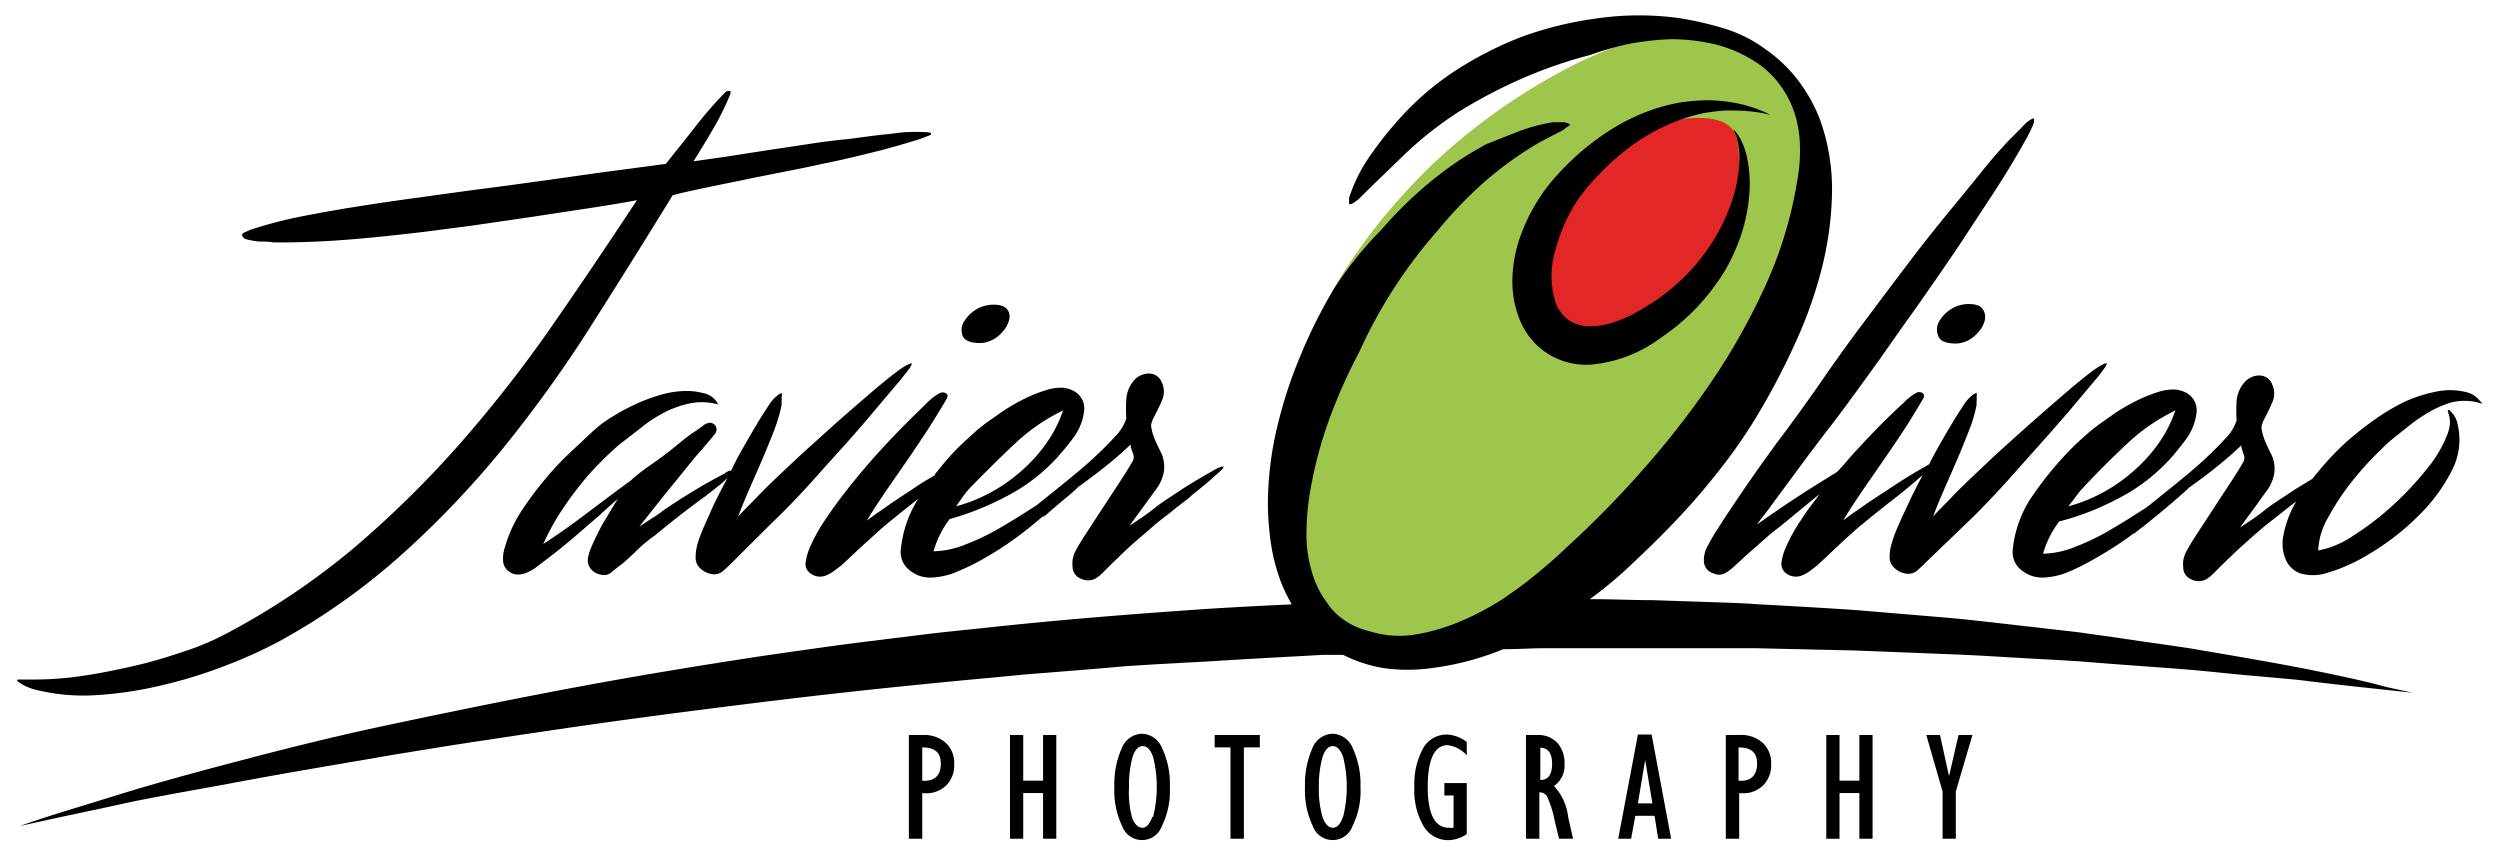 <?xml version="1.0" encoding="UTF-8"?> <svg xmlns="http://www.w3.org/2000/svg" id="Layer_1" data-name="Layer 1" viewBox="0 0 155 53"><defs><style>.cls-3{fill-rule:evenodd}</style></defs><path d="M79.69 29.06s-1.34-8.54 8.91-18.67a37.57 37.57 0 0 1 8.83-6.29c6.4-3.23 13.49-4 15.92 6.06.59 5.88-5.29 20.6-17.72 27.49-4.03 2.22-14.05 7.89-15.94-8.59z" fill-rule="evenodd" fill="#9ec54c"></path><path d="M107.71 8.71c.2 1.18.75 7.86-5.34 11.5-6.74 4-9.93-4.48-3.81-9.8 1.93-1.68 2.27-2.13 3.91-2.63 1.82-.55 4.93-.99 5.24.93z" fill="#e32626" fill-rule="evenodd"></path><path class="cls-3" d="M110.14 27.49q-2 2.73-3.77 5.49c-.15.24-.31.52-.49.86a1.79 1.79 0 0 0-.24.95.81.81 0 0 0 .63.77.75.75 0 0 0 .64 0 2.78 2.78 0 0 0 .54-.38l.62-.57c.2-.19.4-.37.61-.54.55-.49 1.1-1 1.65-1.4L112 31.3c.27-.23.55-.45.83-.67-.4.52-.78 1-1.12 1.54a10.32 10.32 0 0 0-1 1.8 2.93 2.93 0 0 0-.24.79.75.75 0 0 0 .17.7 1 1 0 0 0 1.1.21 2.58 2.58 0 0 0 .51-.29l.42-.33 1.23-1.15c.49-.46.91-.84 1.25-1.14q1.2-1 2.43-1.95c.55-.43 1.09-.89 1.63-1.36-.28.53-.56 1.06-.81 1.6l-.37.79c-.14.3-.27.6-.41.92a6.87 6.87 0 0 0-.33.92 2.77 2.77 0 0 0-.13.8.88.88 0 0 0 .27.71 1.32 1.32 0 0 0 .71.37.86.86 0 0 0 .72-.18c.18-.16.36-.33.55-.52l2.97-2.86c.92-.92 1.85-1.91 2.8-3 1.31-1.46 2.34-2.62 3.07-3.47l1.63-1.94a10.19 10.19 0 0 0 .65-.84c.07-.13.1-.2.08-.23s-.34.09-.83.45-1.09.85-1.82 1.48-1.52 1.31-2.38 2.08-1.68 1.5-2.46 2.24-1.47 1.38-2.06 2-1 1-1.21 1.26c.17-.47.39-1 .65-1.6s.54-1.23.81-1.86.53-1.26.76-1.86a8.8 8.8 0 0 0 .48-1.61 1.49 1.49 0 0 1 0-.22 1.53 1.53 0 0 0 0-.3.41.41 0 0 0 0-.21s-.09 0-.18.07a2.33 2.33 0 0 0-.59.62l-.46.71c-.55.89-1.06 1.78-1.53 2.65-.07.12-.12.24-.18.36l-.13.08c-.65.37-1.28.74-1.87 1.13l-1.81 1.19-.76.53c-.32.22-.57.41-.76.55.44-.72.9-1.42 1.38-2.11l1.38-2c.44-.65.86-1.26 1.24-1.86s.7-1.14 1-1.65v-.19l-.11-.1a.41.41 0 0 0-.35 0 3.23 3.23 0 0 0-.82.65c-.38.34-.83.77-1.36 1.3s-1.09 1.13-1.7 1.79c-.33.37-.64.75-1 1.13l-.18.13-.18.1-.21.14q-2.25 1.37-4.44 2.93c.17-.24.35-.47.53-.7s.35-.47.52-.7c1.1-1.48 2.2-3 3.3-4.42s2.19-2.94 3.27-4.44q1.23-1.76 2.46-3.48c.81-1.16 1.62-2.33 2.42-3.51l2.21-3.37c.73-1.12 1.42-2.27 2.08-3.46a2.15 2.15 0 0 1 .11-.22l.16-.34a3.21 3.21 0 0 0 .12-.31v-.21c0-.04-.12 0-.22.06a2.5 2.5 0 0 0-.34.27l-.33.34c-.11.1-.17.17-.19.19a26.13 26.13 0 0 0-2 2.22c-.63.78-1.26 1.56-1.89 2.32-.91 1.1-1.8 2.21-2.65 3.33s-1.71 2.26-2.56 3.4q-1.52 2-2.9 4t-2.89 4zM57.22 45.57h-.87V52h.83v-2.82h.17a1.75 1.75 0 0 0 1.32-.49 1.77 1.77 0 0 0 .49-1.33 1.68 1.68 0 0 0-.53-1.31 2 2 0 0 0-1.41-.48zm.1 2.84h-.14v-2.07c.77 0 1.15.31 1.15 1s-.33 1.07-1.01 1.07zM64.67 48.4h-1.23v-2.83h-.82V52h.82v-2.83h1.23V52h.82v-6.43h-.82v2.83zM44 31.87c-.14.3-.28.6-.41.92a8.78 8.78 0 0 0-.34.92 3.11 3.11 0 0 0-.12.8.88.88 0 0 0 .27.71 1.32 1.32 0 0 0 .71.37.84.84 0 0 0 .71-.18c.18-.16.37-.33.56-.52 1-1 2-2 2.9-2.88s1.86-1.91 2.81-3q2-2.19 3.06-3.47l1.64-1.94c.36-.44.57-.72.65-.84s.1-.2.08-.23-.34.09-.83.45-1.09.85-1.82 1.48-1.53 1.31-2.38 2.08-1.68 1.5-2.46 2.24-1.47 1.38-2.06 2-1 1-1.21 1.26c.17-.47.39-1 .65-1.6l.81-1.86c.27-.64.53-1.26.76-1.86a9.66 9.66 0 0 0 .48-1.61 1.49 1.49 0 0 1 0-.22 1.53 1.53 0 0 0 0-.3.33.33 0 0 0 0-.21s-.09 0-.17.07a2.33 2.33 0 0 0-.59.62l-.46.71c-.55.89-1.06 1.78-1.54 2.65-.13.25-.25.5-.37.75h-.11a1.83 1.83 0 0 0-.32.19c-.65.34-1.29.7-1.9 1.07s-1.22.76-1.81 1.16q-.28.23-.78.54l-.77.51.55-.7c.29-.36.62-.78 1-1.26l1.2-1.47c.41-.51.79-1 1.13-1.34a1.91 1.91 0 0 1 .17-.22c.1-.11.2-.22.3-.35l.29-.35a.53.53 0 0 0 .13-.22.41.41 0 0 0-.51-.51.71.71 0 0 0-.33.18l-.54.38c-.2.13-.41.28-.61.44l-.49.4c-.46.38-.94.74-1.44 1.09s-1 .71-1.38 1.07c-.89.65-1.81 1.34-2.75 2.05s-1.83 1.34-2.68 1.89a15.38 15.38 0 0 1 1-1.86 20.36 20.36 0 0 1 1.23-1.72 14.48 14.48 0 0 1 1.3-1.47c.44-.45.85-.83 1.23-1.15l1.37-1.06a8.43 8.43 0 0 1 1.46-.94 6.35 6.35 0 0 1 1.55-.53 3.85 3.85 0 0 1 1.65.06c.07 0 .08 0 0-.07a.69.69 0 0 0-.09-.15 1.31 1.31 0 0 0-.79-.47 4.09 4.09 0 0 0-1-.13 5.82 5.82 0 0 0-1.79.29 10.63 10.63 0 0 0-1.83.74 13.22 13.22 0 0 0-1.66 1A15.44 15.44 0 0 0 36 27.46c-.13.1-.4.36-.82.76a16.72 16.72 0 0 0-1.4 1.51 20.35 20.35 0 0 0-1.48 2 8.16 8.16 0 0 0-1 2.21 2.16 2.16 0 0 0-.11.79.84.84 0 0 0 .37.7.87.87 0 0 0 .54.19 1.5 1.5 0 0 0 .55-.11 3.64 3.64 0 0 0 .54-.3l.46-.35c.51-.38 1-.77 1.46-1.15s.93-.78 1.4-1.2c.29-.24.59-.49.88-.77l.92-.82c-.31.49-.6 1-.87 1.43a15.91 15.91 0 0 0-.74 1.49 3.12 3.12 0 0 0-.24.73.82.82 0 0 0 .17.7 1 1 0 0 0 .64.36.67.67 0 0 0 .66-.17l.34-.27.39-.3c.34-.3.65-.59.94-.88a8.85 8.85 0 0 1 1-.81c1.12-.93 2.17-1.74 3.14-2.44l.89-.7c.17-.13.32-.28.47-.42-.25.47-.5.94-.73 1.42-.13.25-.25.51-.37.81zM60 21.13a1.21 1.21 0 0 0 .47.12 1.86 1.86 0 0 0 .52 0 1.67 1.67 0 0 0 .46-.14 1.84 1.84 0 0 0 .45-.28 2.72 2.72 0 0 0 .4-.43 1.73 1.73 0 0 0 .25-.51.8.8 0 0 0 0-.53.68.68 0 0 0-.38-.38 1.63 1.63 0 0 0-.55-.09 2 2 0 0 0-.59.08 1.78 1.78 0 0 0-.48.2 2.25 2.25 0 0 0-.73.69 1 1 0 0 0-.12 1 .54.54 0 0 0 .3.27zM2.24 42.77a12.19 12.19 0 0 0 3.7.33 23.58 23.58 0 0 0 4-.59 29.26 29.26 0 0 0 3.96-1.21 29.25 29.25 0 0 0 3.38-1.52A40.72 40.72 0 0 0 25 34.3a58.55 58.55 0 0 0 6.32-6.67 80.67 80.67 0 0 0 5.39-7.53q2.51-3.95 5-8c.59-.15 1.35-.32 2.27-.51l2.86-.59 2.88-.57 2.4-.51q1.26-.29 2.49-.6c.81-.21 1.62-.45 2.43-.7l.57-.22c.08 0 .12-.09.12-.13s-.13-.07-.39-.08a9.64 9.64 0 0 0-1 0c-.41 0-.85.08-1.33.13s-.93.1-1.35.16l-1.08.14-.58.06c-.46.05-1.11.13-1.93.26l-2.59.39-2.58.4L43 10c.42-.68.83-1.34 1.21-2a16.76 16.76 0 0 0 1-2l.08-.19v-.16c0-.02-.14 0-.23 0l-.19.17A24.84 24.84 0 0 0 43 8l-1.72 2.16-2.61.35c-1.1.14-2.24.3-3.42.47l-3.46.48-2.67.35-3.55.49c-1.16.16-2.34.33-3.52.52s-2.19.37-3.32.59a27.52 27.52 0 0 0-3.22.84l-.33.15c-.16.07-.21.16-.14.27s.14.15.38.2a4.21 4.21 0 0 0 .76.11c.27 0 .53 0 .78.05h.46c1.46 0 2.91-.07 4.37-.19s2.92-.28 4.38-.45l3.01-.39 3.71-.54 3.68-.56c1.19-.18 2.16-.34 2.92-.49q-2.67 4.06-5.33 7.89a81.66 81.66 0 0 1-5.69 7.26A64.17 64.17 0 0 1 21.91 34 45.06 45.06 0 0 1 14 39.3a16.14 16.14 0 0 1-2.65 1.11c-1 .34-2 .64-3.1.89s-2.13.46-3.18.61a20 20 0 0 1-2.84.22h-.89c-.26 0-.33 0-.25.11a3 3 0 0 0 .49.3 3.48 3.48 0 0 0 .66.23z"></path><path class="cls-3" d="M122.65 18.94a1.69 1.69 0 0 0-.56-.09 2 2 0 0 0-.59.08 1.58 1.58 0 0 0-.47.2 2.07 2.07 0 0 0-.73.69 1 1 0 0 0-.13 1 .54.54 0 0 0 .32.34 1.26 1.26 0 0 0 .47.12 1.93 1.93 0 0 0 .53 0 1.85 1.85 0 0 0 .9-.42 2.72 2.72 0 0 0 .4-.43 1.73 1.73 0 0 0 .25-.51.87.87 0 0 0 0-.53.74.74 0 0 0-.39-.45zM56.15 26.28c-.53.53-1.1 1.13-1.7 1.79s-1.18 1.35-1.74 2.05-1.07 1.39-1.51 2.05a10.44 10.44 0 0 0-1 1.8 3.34 3.34 0 0 0-.23.79.72.72 0 0 0 .17.7 1 1 0 0 0 1.1.21 2.82 2.82 0 0 0 .5-.29l.43-.33 1.23-1.15 1.26-1.14c.75-.63 1.51-1.24 2.27-1.83A7.1 7.1 0 0 0 55.86 34a1.42 1.42 0 0 0 .49 1.32 2 2 0 0 0 1.35.49 4.5 4.5 0 0 0 1.72-.4 14.68 14.68 0 0 0 1.58-.78 21.19 21.19 0 0 0 2.92-2l.72-.6h.08l.69-.59c.37-.32.75-.62 1.11-.94a4 4 0 0 0 .3-.28l.13-.12-.08.08.84-.62c.89-.67 1.69-1.32 2.38-2 0 .17.09.35.15.54a.57.57 0 0 1 0 .47c-.47.81-1 1.59-1.49 2.34s-1 1.53-1.52 2.33c-.17.26-.35.55-.53.89a1.64 1.64 0 0 0-.2 1 .79.79 0 0 0 .5.74 1 1 0 0 0 .92 0 2.41 2.41 0 0 0 .46-.37l.43-.43c.47-.46.93-.91 1.4-1.33s1-.85 1.46-1.27l1-.78c.32-.27.66-.52 1-.78.08-.08.25-.23.5-.43s.51-.41.77-.63l.66-.59c.19-.17.28-.28.26-.32s-.21 0-.48.14l-.94.54c-.35.21-.67.41-1 .61l-.54.36c-.49.32-1 .65-1.43 1s-.94.67-1.43 1c.25-.36.52-.72.79-1.09s.54-.74.8-1.1a2.66 2.66 0 0 0 .52-1.09 2.14 2.14 0 0 0-.14-1.2c-.15-.29-.28-.57-.4-.84a3.26 3.26 0 0 1-.24-.84.63.63 0 0 1 .07-.32c0-.08.08-.18.12-.28.17-.32.33-.65.48-1a1.32 1.32 0 0 0 0-1.1.84.84 0 0 0-.8-.57 1.23 1.23 0 0 0-.92.41 2 2 0 0 0-.49 1.18 9.72 9.72 0 0 0 0 1.2 2.86 2.86 0 0 1-.7 1.12c-.4.44-.88.92-1.44 1.43s-1.16 1-1.8 1.52l-1.6 1.29c-.72.47-1.45.93-2.19 1.36a14.14 14.14 0 0 1-2.22 1.08 5.57 5.57 0 0 1-2 .43 6 6 0 0 1 1-2 16.83 16.83 0 0 0 2.12-.74 18.15 18.15 0 0 0 2-1 11.26 11.26 0 0 0 2.57-2.1q.28-.32.54-.63c.17-.21.34-.43.51-.67a3.41 3.41 0 0 0 .6-1.6 1.22 1.22 0 0 0-.69-1.22 1.68 1.68 0 0 0-.83-.18 3 3 0 0 0-.82.14 9.19 9.19 0 0 0-1.59.66 11 11 0 0 0-1.46.9c-.49.34-1 .69-1.4 1.06s-.86.77-1.27 1.2-.81.92-1.19 1.4v.06c-.3.18-.61.35-.89.53l-1.82 1.21-.76.53c-.32.22-.57.41-.76.55.44-.72.9-1.42 1.38-2.11l1.38-2c.44-.65.85-1.26 1.23-1.86s.71-1.14 1-1.65c0-.08.05-.15 0-.19a.52.52 0 0 0-.11-.1.42.42 0 0 0-.35 0 3.26 3.26 0 0 0-.76.57c-.38.38-.83.81-1.36 1.34zm6.76 1.24a11.68 11.68 0 0 1 3-2.07 7.94 7.94 0 0 1-1.06 2.07 9.76 9.76 0 0 1-1.56 1.71 10.07 10.07 0 0 1-1.9 1.32 9.67 9.67 0 0 1-2.11.84l.4-.57a5 5 0 0 1 .49-.6q1.38-1.42 2.74-2.7zM107.83 45.57H107V52h.83v-2.82h.17a1.75 1.75 0 0 0 1.32-.49 1.77 1.77 0 0 0 .49-1.33 1.68 1.68 0 0 0-.53-1.31 2 2 0 0 0-1.45-.48zm.1 2.84h-.14v-2.07c.77 0 1.15.31 1.15 1s-.34 1.07-1.01 1.07z"></path><path class="cls-3" d="M143.2 41.52c-2-.4-4.47-.82-7.28-1.3-1.41-.22-2.92-.42-4.51-.66l-2.41-.34c-.83-.11-1.69-.19-2.56-.3-1.75-.19-3.57-.42-5.46-.6l-5.85-.49c-2-.14-4.08-.25-6.2-.37-1.05-.08-2.12-.1-3.2-.14l-3.27-.11c-1.1 0-2.21-.05-3.33-.06h-.56a26.69 26.69 0 0 0 2.09-1.7c1.08-1 2.07-1.95 3-2.92 1.07-1.11 2.08-2.27 3-3.46a31.61 31.61 0 0 0 2.59-3.82 42.74 42.74 0 0 0 2-3.86 27.17 27.17 0 0 0 1.63-4.48 20.66 20.66 0 0 0 .7-4.76 12.78 12.78 0 0 0-.72-4.68 9.84 9.84 0 0 0-1.32-2.41 9 9 0 0 0-2.07-2 8.41 8.41 0 0 0-2.59-1.3 20.77 20.77 0 0 0-2.66-.62 18.15 18.15 0 0 0-5.2 0 22.16 22.16 0 0 0-4.75 1.17 22.4 22.4 0 0 0-4.08 2.1 17.51 17.51 0 0 0-3.36 2.88A22.38 22.38 0 0 0 85 9.58a9.79 9.79 0 0 0-1.36 2.7.89.89 0 0 1 0 .22c0 .13 0 .18.11.16a.94.94 0 0 0 .24-.13l.23-.17c1-1 2-1.94 2.94-2.86A23.11 23.11 0 0 1 90.33 7a31.21 31.21 0 0 1 3.92-2.08 28.09 28.09 0 0 1 4.34-1.51 18.82 18.82 0 0 1 2.41-.69 17.74 17.74 0 0 1 2.56-.29 12.08 12.08 0 0 1 2.7.3 8.3 8.3 0 0 1 2.68 1.17 5.79 5.79 0 0 1 1.59 1.61 6.12 6.12 0 0 1 .84 1.87 7.64 7.64 0 0 1 .23 2 10.15 10.15 0 0 1-.17 1.82 25.41 25.41 0 0 1-2 6.57 40.3 40.3 0 0 1-3.48 6.13 54.64 54.64 0 0 1-4.31 5.47 60.69 60.69 0 0 1-4.49 4.55A31.05 31.05 0 0 1 94 36.56l-.8.56a17.36 17.36 0 0 1-2.91 1.51 12.47 12.47 0 0 1-2.53.71 6.17 6.17 0 0 1-2.87-.21 4.45 4.45 0 0 1-2.36-1.41 4.71 4.71 0 0 1-.26-.36 5.78 5.78 0 0 1-.92-1.86A8 8 0 0 1 81 33a16 16 0 0 1 .18-2.23 25.79 25.79 0 0 1 1.21-4.71 33.23 33.23 0 0 1 1.89-4.25 30.05 30.05 0 0 1 4.86-7.52 26.15 26.15 0 0 1 2.88-3 22.54 22.54 0 0 1 3.37-2.43l.78-.41.77-.4s.1-.11.26-.2.18-.15 0-.21a1 1 0 0 0-.44-.06h-.46a10.31 10.31 0 0 0-2.15.57c-.68.26-1.33.53-2 .79a21 21 0 0 0-3.5 2.36 24.82 24.82 0 0 0-3 2.94 22.76 22.76 0 0 0-2.89 3.58A30.52 30.52 0 0 0 80.65 22a27.55 27.55 0 0 0-1.47 4.5 20.59 20.59 0 0 0-.57 4.86 17.69 17.69 0 0 0 .19 2.35 11.49 11.49 0 0 0 .63 2.4 10 10 0 0 0 .66 1.36c-1.74.08-3.48.17-5.23.28-4.68.32-9.36.69-14 1.2-1.15.12-2.3.23-3.43.37l-3.39.42c-2.25.27-4.46.6-6.64.91-4.3.65-8.49 1.35-12.4 2.09S27.26 44.27 23.83 45s-6.56 1.53-9.33 2.26-5.16 1.39-7.12 2-3.5 1.07-4.55 1.41-1.59.54-1.59.54l1.64-.36c1.07-.24 2.65-.56 4.65-1S12 49 14.77 48.48c1.4-.26 2.89-.53 4.46-.8l4.95-.85c1.72-.28 3.52-.58 5.39-.86l2.84-.43 2.93-.43c4-.58 8.15-1.12 12.49-1.65s8.82-1 13.38-1.42c1.14-.1 2.29-.23 3.44-.31l3.46-.28 1.73-.15 1.74-.11 3.48-.19c2.33-.15 4.65-.27 7-.4h1.21a8.73 8.73 0 0 0 2.5.82 10.73 10.73 0 0 0 3 0 17.32 17.32 0 0 0 4.43-1.17h.08c.84 0 1.68-.06 2.51-.06h13.08l6.15.14 5.83.23c1.88.07 3.7.2 5.44.29.88.05 1.73.09 2.57.15l2.44.19c1.59.12 3.1.22 4.52.34s2.74.28 4 .38l1.77.16c.56.05 1.1.1 1.6.17 2 .24 3.63.41 4.72.53l1.68.18-1.65-.36c-1.16-.32-2.73-.67-4.74-1.07zM120.85 48.08h-.02l-.55-2.51h-.85l1.01 3.5V52h.82v-2.93l1.03-3.5h-.86l-.58 2.51z"></path><path class="cls-3" d="M70.81 45.49a1.41 1.41 0 0 0-1.27.92 5.46 5.46 0 0 0-.45 2.38 5.12 5.12 0 0 0 .48 2.42 1.31 1.31 0 0 0 2.47 0 4.94 4.94 0 0 0 .49-2.42 5.14 5.14 0 0 0-.47-2.38 1.41 1.41 0 0 0-1.25-.92zm.63 5.16c-.15.44-.36.67-.62.67s-.49-.22-.64-.66a6 6 0 0 1-.18-1.87 6.46 6.46 0 0 1 .22-1.86c.15-.45.36-.67.63-.67s.48.22.64.66a7.68 7.68 0 0 1 0 3.73zM97.94 12.22l.28-.36c.08-.11.17-.22.28-.35s.41-.45.62-.68a15.86 15.86 0 0 1 1.28-1.2 12.47 12.47 0 0 1 2.69-1.75 12 12 0 0 1 1.33-.54 11.81 11.81 0 0 1 1.27-.34c.41-.06.8-.12 1.16-.14s.69 0 1 0a9.47 9.47 0 0 1 1.41.15 3.65 3.65 0 0 1 .49.12 3 3 0 0 0-.46-.23 8.24 8.24 0 0 0-1.38-.45 9.4 9.4 0 0 0-2.29-.23 12.48 12.48 0 0 0-1.42.13 12 12 0 0 0-1.55.38 12.71 12.71 0 0 0-3.22 1.6 17 17 0 0 0-1.55 1.2A18.28 18.28 0 0 0 96.41 11a11.22 11.22 0 0 0-2.22 3.86 8.65 8.65 0 0 0-.42 2.36 6.42 6.42 0 0 0 .42 2.52 4.47 4.47 0 0 0 1.74 2.17 4.52 4.52 0 0 0 2.65.7 8.45 8.45 0 0 0 4.31-1.61c.28-.19.6-.42.87-.63s.53-.44.79-.67a13.4 13.4 0 0 0 1.37-1.46 13.85 13.85 0 0 0 1.08-1.55 13.25 13.25 0 0 0 .75-1.58 10.43 10.43 0 0 0 .7-3 7.66 7.66 0 0 0-.13-2.32 4.25 4.25 0 0 0-.53-1.38c-.1-.14-.18-.24-.24-.31l-.09-.09.06.11c0 .08.08.2.14.35a5 5 0 0 1 .18 1.37 9 9 0 0 1-.08 1 8.4 8.4 0 0 1-.23 1.13 9.52 9.52 0 0 1-.43 1.23 11.63 11.63 0 0 1-.62 1.29 12.61 12.61 0 0 1-1.91 2.54 13 13 0 0 1-1.29 1.14c-.23.18-.47.36-.72.52s-.48.31-.75.47l-.44.25-.1.06-.2.1a8.33 8.33 0 0 1-.82.34 4.81 4.81 0 0 1-1.62.32 2.4 2.4 0 0 1-1.33-.35 2.29 2.29 0 0 1-.84-1.09 5.41 5.41 0 0 1 0-3.36 10.11 10.11 0 0 1 1.48-3.21zM153.68 24.77a1.47 1.47 0 0 0-.67-.43 4.14 4.14 0 0 0-1.86-.08 9 9 0 0 0-2 .62 13.06 13.06 0 0 0-1.9 1.12 20.36 20.36 0 0 0-1.81 1.43 17.92 17.92 0 0 0-1.51 1.57l-.57.69-.08.05c-.34.21-.67.41-1 .61l-.54.36c-.49.32-1 .65-1.43 1s-.94.67-1.43 1c.26-.36.52-.72.8-1.09l.79-1.1a2.66 2.66 0 0 0 .52-1.09 2.06 2.06 0 0 0-.14-1.2c-.15-.29-.28-.57-.4-.84a3.72 3.72 0 0 1-.24-.84.76.76 0 0 1 .07-.32c0-.08.08-.18.12-.28.17-.32.33-.65.48-1a1.32 1.32 0 0 0 0-1.1.84.84 0 0 0-.79-.57 1.22 1.22 0 0 0-.92.41 2 2 0 0 0-.5 1.18 9.72 9.72 0 0 0 0 1.2 2.86 2.86 0 0 1-.7 1.12c-.4.44-.88.92-1.44 1.43s-1.16 1-1.8 1.52l-1.58 1.27-.07.05c-.72.47-1.45.93-2.19 1.36a14.14 14.14 0 0 1-2.22 1.08 5.57 5.57 0 0 1-2 .43 6 6 0 0 1 1-2 16.38 16.38 0 0 0 2.31-.78 19.17 19.17 0 0 0 2-1 11.66 11.66 0 0 0 2.56-2.09c.2-.22.37-.43.54-.64s.34-.43.51-.67a3.41 3.41 0 0 0 .6-1.6 1.22 1.22 0 0 0-.69-1.22 1.68 1.68 0 0 0-.83-.18 3.06 3.06 0 0 0-.82.14 9.19 9.19 0 0 0-1.59.66 11 11 0 0 0-1.46.9c-.49.34-1 .69-1.4 1.06a15.83 15.83 0 0 0-1.26 1.2 21.4 21.4 0 0 0-2.14 2.65 7.05 7.05 0 0 0-1.2 3.24 1.42 1.42 0 0 0 .49 1.32 2.06 2.06 0 0 0 1.35.49 4.5 4.5 0 0 0 1.72-.4 14.68 14.68 0 0 0 1.58-.81 22.1 22.1 0 0 0 2.35-1.53h.05l.2-.17.32-.24c.89-.71 1.76-1.43 2.6-2.18l.28-.26.84-.61c.88-.67 1.68-1.32 2.38-2 0 .17.08.35.14.54a.57.57 0 0 1 0 .47c-.47.81-1 1.59-1.49 2.34s-1 1.53-1.52 2.33c-.17.26-.35.55-.53.89a1.64 1.64 0 0 0-.2 1 .79.79 0 0 0 .5.74 1 1 0 0 0 .92 0 2.41 2.41 0 0 0 .46-.37l.43-.43c.47-.46.93-.91 1.4-1.33s.95-.85 1.46-1.27l1-.78c.27-.22.55-.44.84-.65a6.85 6.85 0 0 0-.37.71 6.53 6.53 0 0 0-.46 1.58 2.45 2.45 0 0 0 .16 1.27 1.56 1.56 0 0 0 .89.89 2.79 2.79 0 0 0 1.62 0 10.88 10.88 0 0 0 2.79-1.26 15.27 15.27 0 0 0 2.92-2.28 10.61 10.61 0 0 0 2.08-2.8 4.13 4.13 0 0 0 .36-2.95 1.44 1.44 0 0 0-.33-.65q-.24-.27-.27-.15a1.24 1.24 0 0 0 .06.23 1.66 1.66 0 0 1 .07.65 2.47 2.47 0 0 1-.16.62 7.84 7.84 0 0 1-1.3 2.17 19.68 19.68 0 0 1-2.13 2.26 17.51 17.51 0 0 1-2.41 1.84 5.74 5.74 0 0 1-2.16.91 4.3 4.3 0 0 1 .59-2 15.67 15.67 0 0 1 1.36-2.1 20 20 0 0 1 1.54-1.76c.51-.51.86-.85 1.05-1 .42-.34.84-.67 1.25-1a11 11 0 0 1 1.22-.8 6.52 6.52 0 0 1 1.21-.51 3.4 3.4 0 0 1 1.7 0l.27.08zm-25 6.05a5 5 0 0 1 .49-.6q1.33-1.42 2.7-2.7a11.85 11.85 0 0 1 3-2.07 7.94 7.94 0 0 1-1.06 2.07 9.76 9.76 0 0 1-1.56 1.71 10.07 10.07 0 0 1-1.9 1.32 9.67 9.67 0 0 1-2.11.84zM115.28 48.4h-1.23v-2.83h-.82V52h.82v-2.83h1.23V52h.82v-6.43h-.82v2.83zM82.63 45.49a1.4 1.4 0 0 0-1.27.92 5.46 5.46 0 0 0-.45 2.38 5.12 5.12 0 0 0 .48 2.42 1.31 1.31 0 0 0 2.47 0 4.94 4.94 0 0 0 .49-2.42 5.28 5.28 0 0 0-.47-2.38 1.41 1.41 0 0 0-1.25-.92zm.63 5.16c-.15.44-.36.67-.62.67s-.49-.22-.64-.66a6 6 0 0 1-.23-1.87 6.46 6.46 0 0 1 .23-1.86c.15-.45.36-.67.63-.67s.48.22.64.66a7.68 7.68 0 0 1 0 3.73zM75.31 46.34h.98V52h.83v-5.66h.99v-.77h-2.8v.77zM96.35 48.73a1.53 1.53 0 0 0 .65-1.37 1.88 1.88 0 0 0-.44-1.3 1.62 1.62 0 0 0-1.26-.49h-.69V52h.83v-2.87a.5.5 0 0 1 .49.28 6.31 6.31 0 0 1 .46 1.48l.27 1.11h.87l-.3-1.32a3.44 3.44 0 0 0-.88-1.95zm-.85-.37v-2c.49 0 .73.35.73 1s-.23 1-.73 1zM88.24 46.38a4.64 4.64 0 0 0-.55 2.42 4.4 4.4 0 0 0 .57 2.42 1.77 1.77 0 0 0 1.55.87 2.09 2.09 0 0 0 1.13-.38v-3.16h-1.39v.77h.57v2a1.3 1.3 0 0 1-.29 0c-.87 0-1.31-.84-1.31-2.53s.41-2.59 1.23-2.59a1.93 1.93 0 0 1 1.19.63V46a2.22 2.22 0 0 0-1.23-.46 1.68 1.68 0 0 0-1.47.84zM101.55 45.54L100.33 52h.8l.26-1.42h1.19l.23 1.42h.8l-1.21-6.46zm0 4.27l.45-2.69.45 2.69z"></path></svg> 